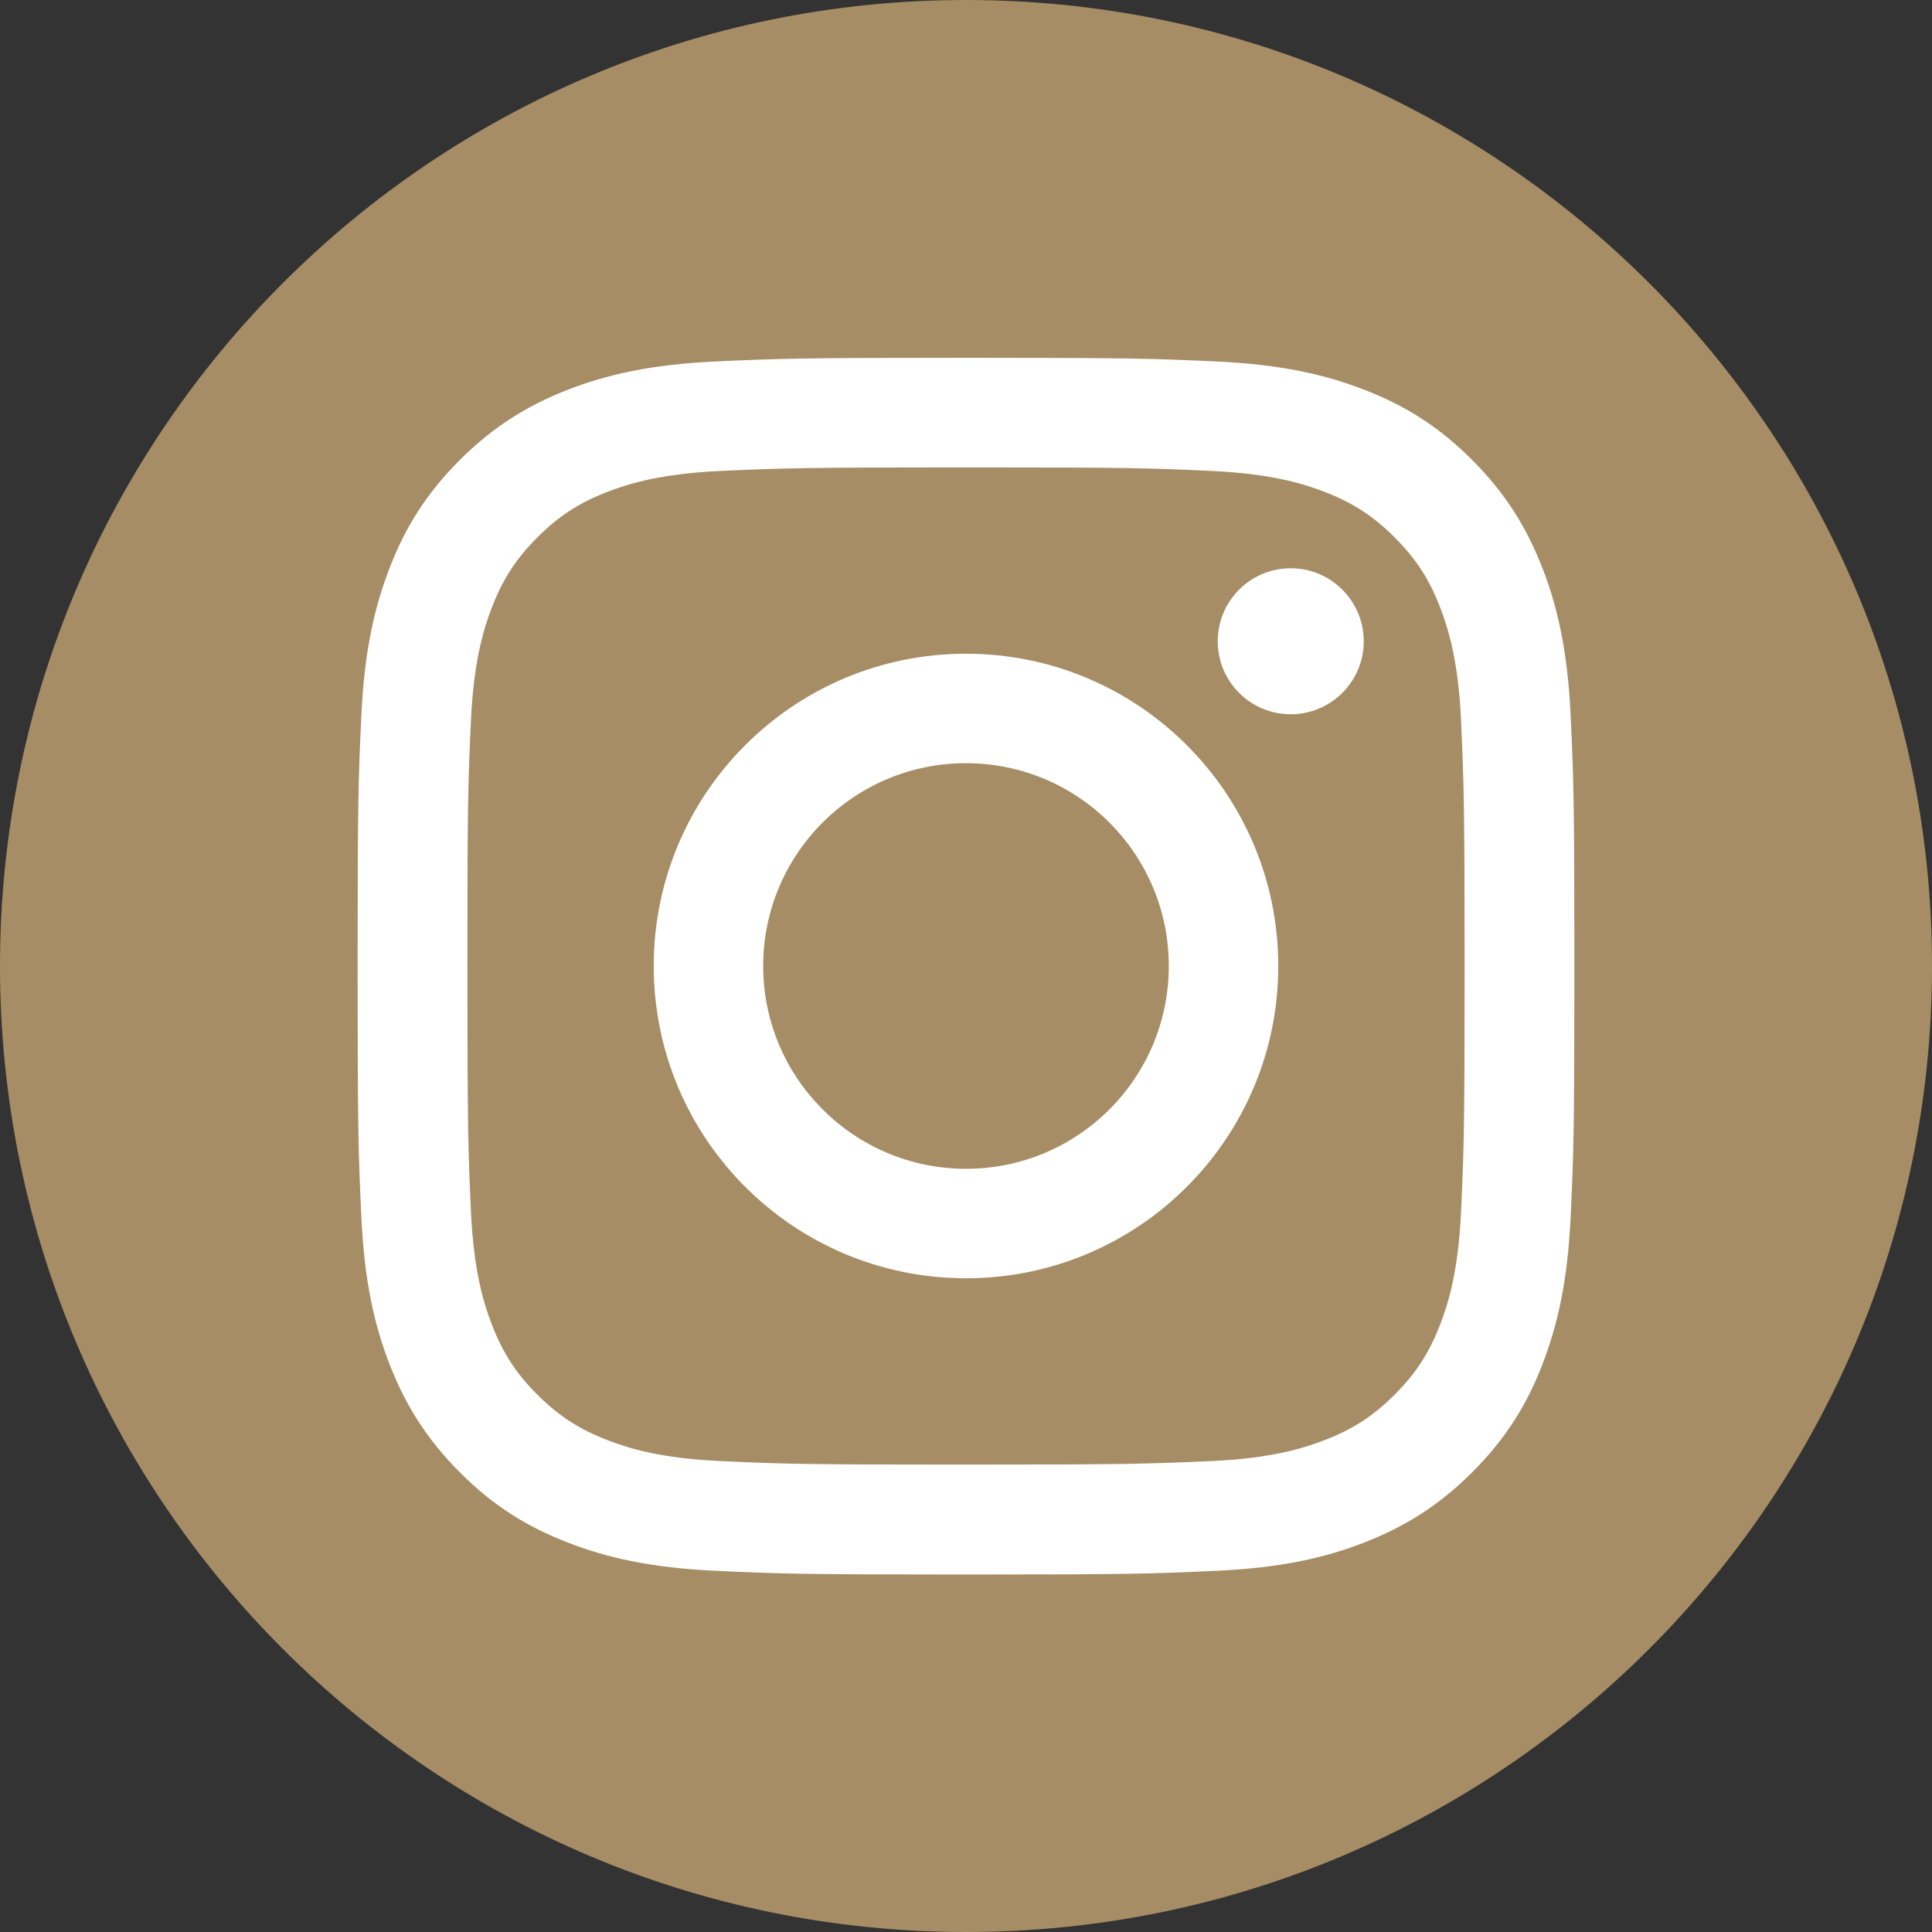 <svg width="30" height="30" viewBox="0 0 30 30" fill="none" xmlns="http://www.w3.org/2000/svg">
<rect x="0" y="0" width="30" height="30" fill="#333333" stroke="none"/>
<g clip-path="url(#clip0_3_10091)">
<path d="M15 30C23.284 30 30 23.284 30 15C30 6.716 23.284 0 15 0C6.716 0 0 6.716 0 15C0 23.284 6.716 30 15 30Z" fill="#A68D65"/>
<path d="M15 7.258C17.522 7.258 17.82 7.267 18.816 7.313C19.736 7.356 20.236 7.509 20.569 7.638C21.009 7.809 21.325 8.013 21.656 8.345C21.987 8.676 22.191 8.989 22.362 9.431C22.491 9.765 22.645 10.265 22.687 11.185C22.731 12.18 22.742 12.48 22.742 15C22.742 17.52 22.733 17.82 22.687 18.816C22.645 19.736 22.491 20.236 22.362 20.569C22.191 21.009 21.987 21.325 21.656 21.656C21.325 21.987 21.011 22.191 20.569 22.362C20.236 22.491 19.736 22.645 18.816 22.687C17.82 22.731 17.522 22.742 15 22.742C12.478 22.742 12.18 22.733 11.184 22.687C10.264 22.645 9.764 22.491 9.431 22.362C8.991 22.191 8.676 21.987 8.344 21.656C8.013 21.325 7.809 21.011 7.638 20.569C7.509 20.236 7.356 19.736 7.313 18.816C7.269 17.82 7.258 17.52 7.258 15C7.258 12.48 7.267 12.18 7.313 11.185C7.356 10.265 7.509 9.765 7.638 9.431C7.809 8.991 8.013 8.676 8.344 8.345C8.676 8.013 8.989 7.809 9.431 7.638C9.764 7.509 10.264 7.356 11.184 7.313C12.18 7.269 12.48 7.258 15 7.258ZM15 5.556C12.436 5.556 12.113 5.567 11.107 5.613C10.102 5.66 9.416 5.818 8.813 6.053C8.193 6.296 7.667 6.618 7.14 7.142C6.616 7.667 6.291 8.193 6.051 8.816C5.818 9.416 5.658 10.102 5.611 11.109C5.564 12.116 5.553 12.438 5.553 15.002C5.553 17.567 5.564 17.889 5.611 18.896C5.658 19.9 5.816 20.587 6.051 21.189C6.293 21.809 6.616 22.336 7.14 22.862C7.664 23.387 8.191 23.711 8.813 23.951C9.413 24.185 10.1 24.345 11.107 24.391C12.113 24.438 12.436 24.449 15 24.449C17.564 24.449 17.887 24.438 18.893 24.391C19.898 24.345 20.584 24.187 21.187 23.951C21.807 23.709 22.333 23.387 22.86 22.862C23.384 22.338 23.709 21.811 23.949 21.189C24.182 20.589 24.342 19.902 24.389 18.896C24.436 17.889 24.447 17.567 24.447 15.002C24.447 12.438 24.436 12.116 24.389 11.109C24.342 10.105 24.184 9.418 23.949 8.816C23.707 8.196 23.384 7.669 22.86 7.142C22.336 6.618 21.809 6.293 21.187 6.053C20.587 5.82 19.9 5.66 18.893 5.613C17.887 5.567 17.564 5.556 15 5.556Z" fill="white"/>
<path d="M15 10.151C12.322 10.151 10.151 12.322 10.151 15C10.151 17.678 12.322 19.849 15 19.849C17.678 19.849 19.849 17.678 19.849 15C19.849 12.322 17.678 10.151 15 10.151ZM15 18.149C13.262 18.149 11.851 16.74 11.851 15C11.851 13.26 13.26 11.851 15 11.851C16.74 11.851 18.149 13.26 18.149 15C18.149 16.74 16.74 18.149 15 18.149Z" fill="white"/>
<path d="M20.042 11.091C20.668 11.091 21.176 10.584 21.176 9.958C21.176 9.332 20.668 8.824 20.042 8.824C19.416 8.824 18.909 9.332 18.909 9.958C18.909 10.584 19.416 11.091 20.042 11.091Z" fill="white"/>
</g>
<defs>
<clipPath id="clip0_3_10091">
<rect width="30" height="30" fill="white"/>
</clipPath>
</defs>
</svg>
